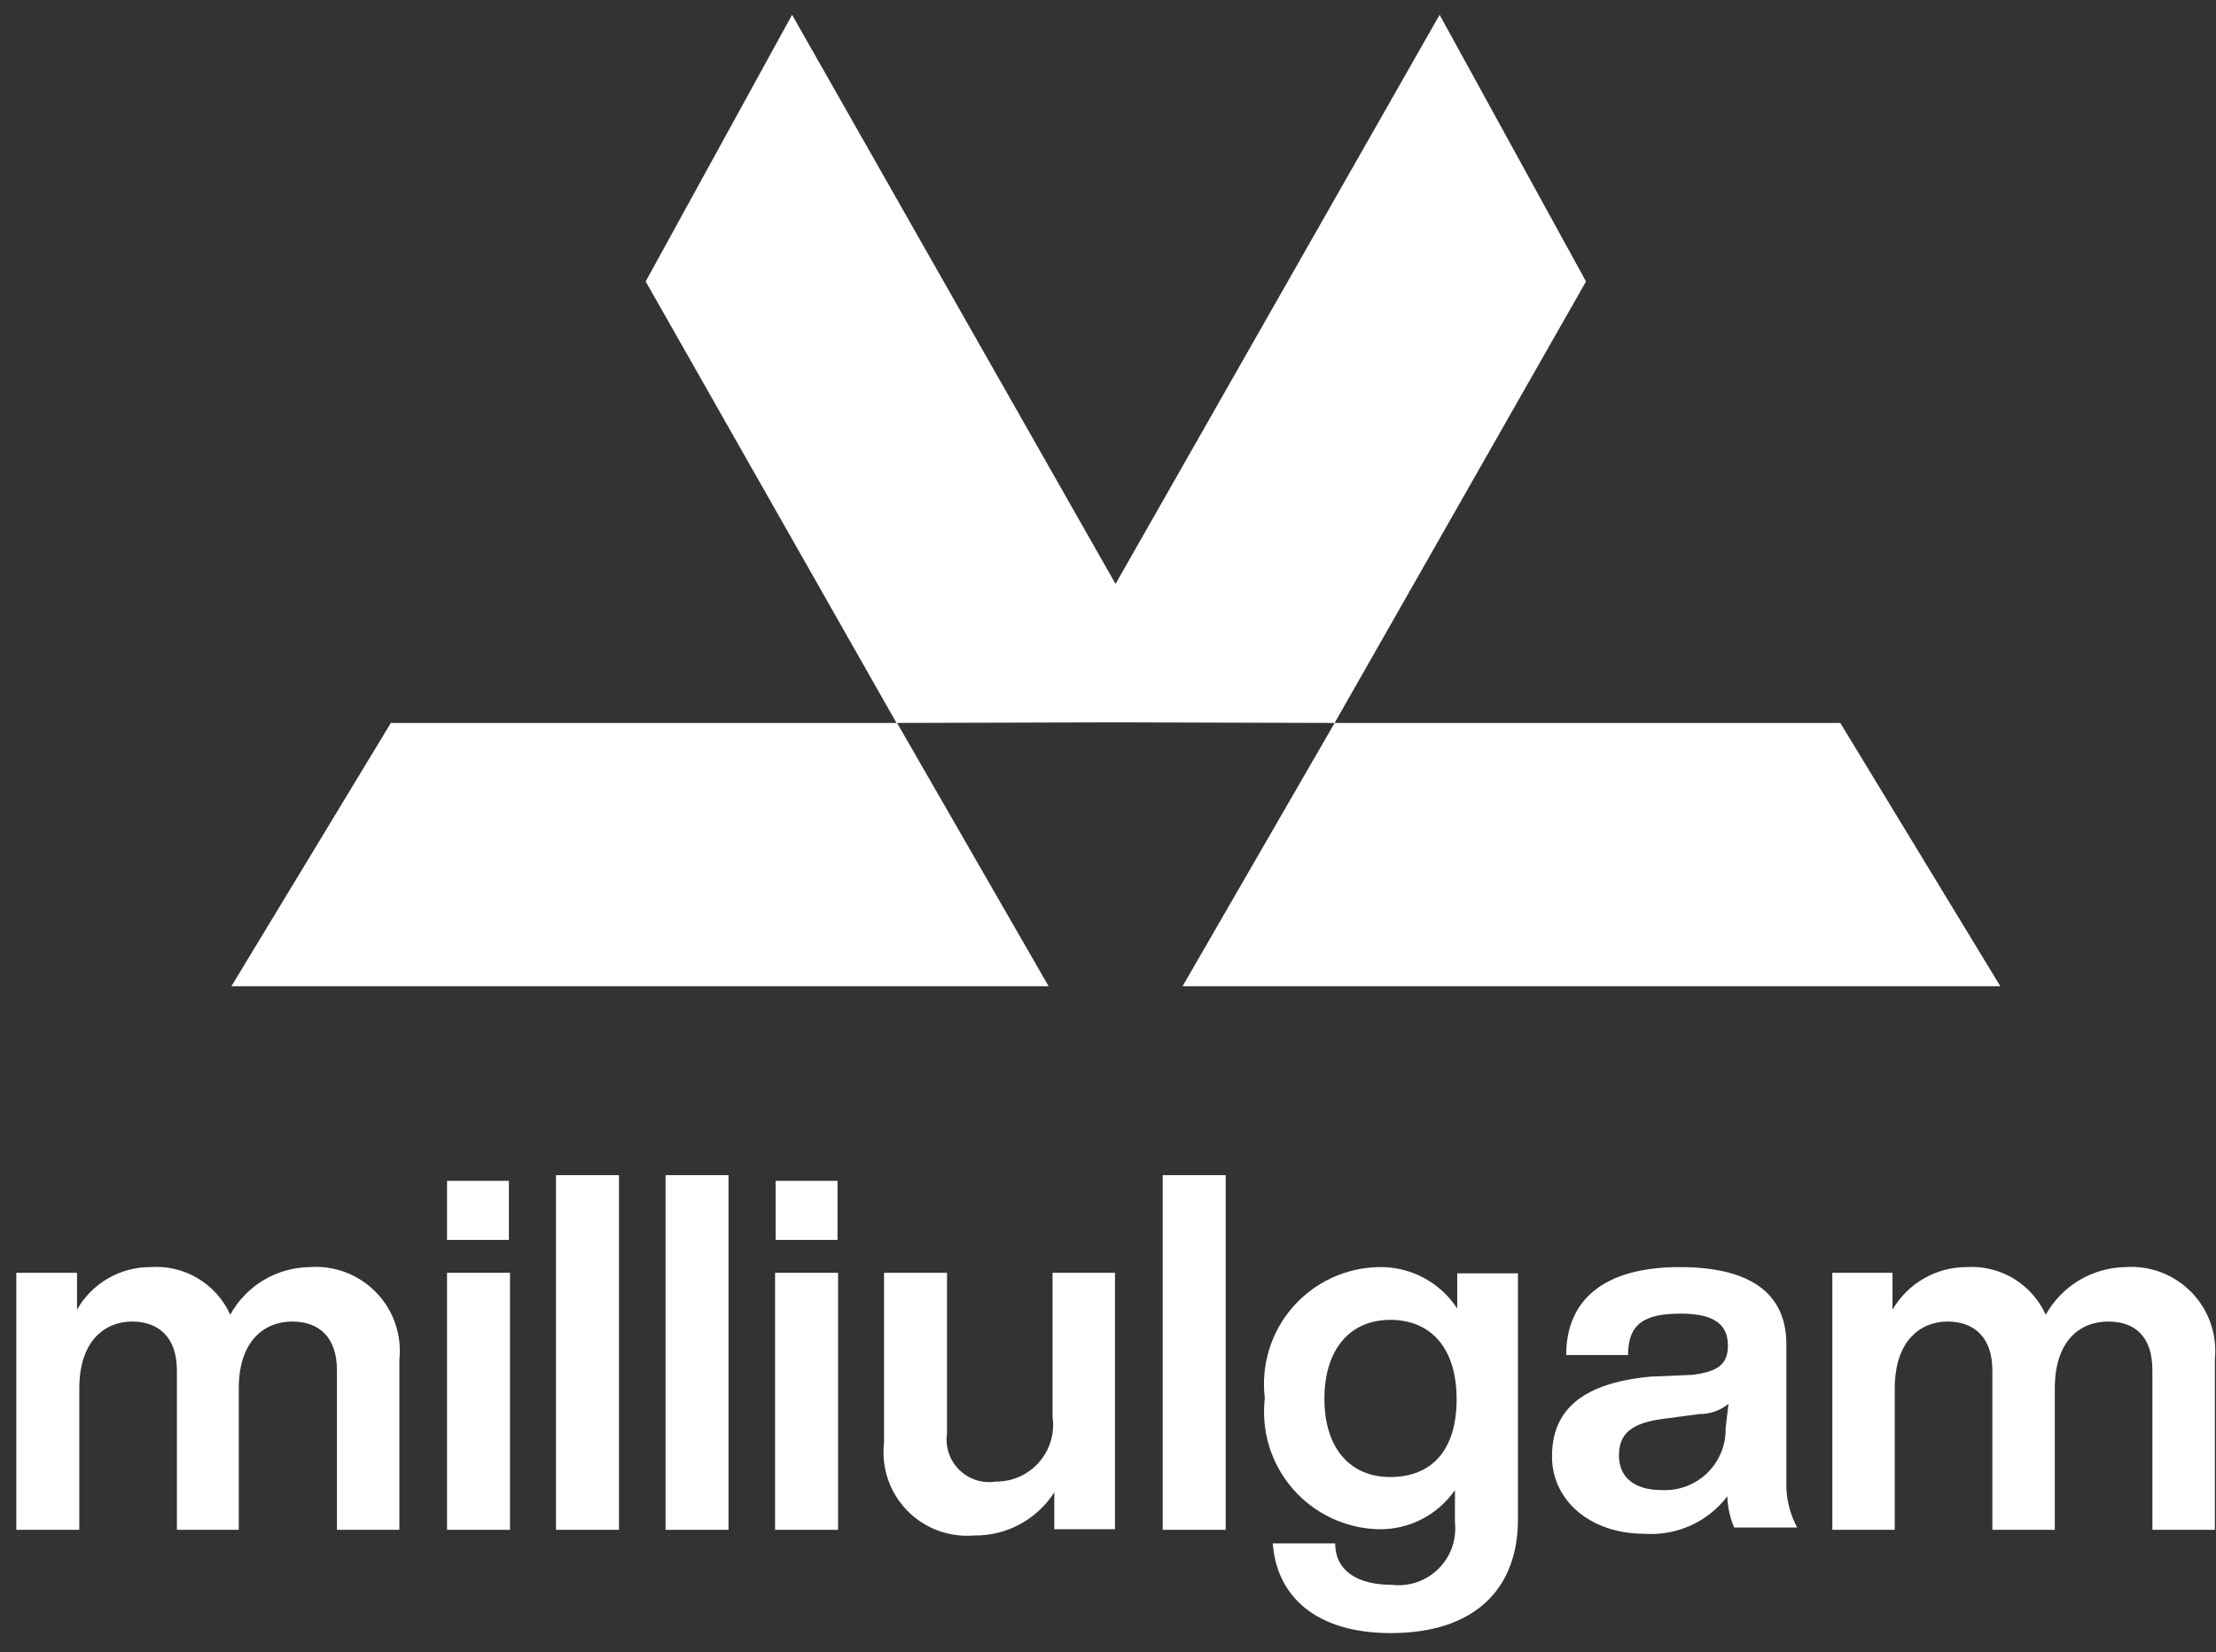 <svg width="59" height="44" viewBox="0 0 59 44" fill="none" xmlns="http://www.w3.org/2000/svg">
<rect x="0" y="0" width="59" height="44" fill="#333333" stroke="none"/>
<path d="M8.246 33.741C7.812 33.746 7.388 33.866 7.016 34.089C6.645 34.312 6.339 34.63 6.13 35.01C5.949 34.605 5.646 34.266 5.265 34.039C4.884 33.812 4.442 33.708 4 33.741C3.604 33.74 3.215 33.845 2.872 34.044C2.53 34.243 2.246 34.529 2.051 34.874V33.892H0.434V40.737H2.111V36.974C2.111 35.69 2.806 35.191 3.516 35.191C4.227 35.191 4.71 35.614 4.71 36.491V40.737H6.357V36.974C6.357 35.69 7.052 35.191 7.777 35.191C8.503 35.191 8.971 35.614 8.971 36.491V40.737H10.633V36.204C10.667 35.878 10.629 35.55 10.523 35.24C10.416 34.931 10.242 34.649 10.015 34.415C9.787 34.18 9.511 33.998 9.205 33.881C8.899 33.765 8.572 33.717 8.246 33.741Z" fill="white"/>
<path d="M13.579 33.892H11.902V40.737H13.579V33.892Z" fill="white"/>
<path d="M13.549 31.444H11.902V33.016H13.549V31.444Z" fill="white"/>
<path d="M16.48 31.293H14.803V40.737H16.48V31.293Z" fill="white"/>
<path d="M19.397 31.293H17.72V40.737H19.397V31.293Z" fill="white"/>
<path d="M22.313 33.892H20.636V40.737H22.313V33.892Z" fill="white"/>
<path d="M22.298 31.444H20.651V33.016H22.298V31.444Z" fill="white"/>
<path d="M28.024 37.73C28.055 37.945 28.038 38.165 27.976 38.373C27.914 38.582 27.808 38.774 27.664 38.938C27.521 39.101 27.344 39.232 27.145 39.321C26.946 39.41 26.731 39.454 26.513 39.452C26.338 39.48 26.158 39.467 25.988 39.412C25.819 39.358 25.665 39.264 25.538 39.139C25.412 39.014 25.317 38.861 25.26 38.692C25.204 38.523 25.188 38.344 25.214 38.168V33.892H23.537V38.425C23.5 38.751 23.536 39.081 23.642 39.391C23.747 39.701 23.921 39.984 24.149 40.22C24.377 40.455 24.655 40.637 24.962 40.753C25.269 40.868 25.597 40.914 25.924 40.888C26.35 40.895 26.771 40.794 27.146 40.593C27.522 40.392 27.84 40.098 28.07 39.739V40.721H29.686V33.892H28.024V37.73Z" fill="white"/>
<path d="M32.633 31.293H30.956V40.737H32.633V31.293Z" fill="white"/>
<path d="M38.798 33.907V34.844C38.571 34.496 38.259 34.212 37.891 34.019C37.523 33.826 37.112 33.73 36.697 33.741C36.263 33.75 35.834 33.851 35.441 34.036C35.047 34.221 34.697 34.486 34.412 34.815C34.127 35.144 33.914 35.529 33.788 35.945C33.661 36.361 33.623 36.799 33.675 37.231C33.625 37.663 33.665 38.1 33.792 38.515C33.92 38.93 34.133 39.314 34.417 39.642C34.702 39.971 35.051 40.236 35.444 40.422C35.836 40.608 36.263 40.71 36.697 40.721C37.097 40.73 37.493 40.639 37.849 40.457C38.205 40.275 38.51 40.008 38.737 39.679V40.54C38.761 40.766 38.734 40.994 38.659 41.208C38.583 41.421 38.459 41.615 38.298 41.775C38.137 41.934 37.942 42.056 37.728 42.13C37.514 42.204 37.285 42.228 37.06 42.202C36.138 42.202 35.549 41.825 35.549 41.099H33.887C33.993 42.52 35.05 43.487 37.03 43.487C39.266 43.487 40.414 42.308 40.414 40.465V33.907H38.798ZM37.015 39.331C35.942 39.331 35.262 38.561 35.262 37.246C35.262 35.932 35.942 35.146 37.015 35.146C38.087 35.146 38.782 35.886 38.782 37.261C38.782 38.636 38.103 39.331 37.015 39.331Z" fill="white"/>
<path d="M47.561 39.437V35.796C47.561 34.557 46.76 33.741 44.721 33.741C42.681 33.741 41.699 34.632 41.699 36.083H43.346C43.346 35.237 43.799 34.98 44.751 34.98C45.703 34.98 46.005 35.312 46.005 35.841C46.005 36.37 45.672 36.536 45.038 36.612L43.95 36.657C42.001 36.838 41.321 37.639 41.321 38.787C41.321 39.936 42.318 40.842 43.784 40.842C44.205 40.872 44.627 40.796 45.013 40.622C45.398 40.448 45.733 40.181 45.99 39.845C45.997 40.131 46.059 40.413 46.171 40.676H47.848C47.645 40.296 47.545 39.868 47.561 39.437ZM45.944 38.032C45.949 38.253 45.908 38.473 45.824 38.678C45.74 38.883 45.614 39.068 45.456 39.223C45.297 39.377 45.108 39.497 44.901 39.576C44.694 39.654 44.473 39.689 44.252 39.679C43.482 39.679 43.104 39.316 43.104 38.757C43.104 38.198 43.406 37.881 44.343 37.775L45.234 37.654C45.52 37.659 45.799 37.563 46.02 37.382L45.944 38.032Z" fill="white"/>
<path d="M56.582 33.741C56.149 33.749 55.726 33.871 55.355 34.093C54.984 34.316 54.678 34.632 54.466 35.01C54.285 34.608 53.986 34.271 53.608 34.044C53.23 33.817 52.791 33.711 52.351 33.741C51.953 33.742 51.563 33.847 51.218 34.046C50.874 34.245 50.587 34.53 50.387 34.874V33.892H48.785V40.737H50.447V36.974C50.447 35.69 51.142 35.191 51.852 35.191C52.563 35.191 53.046 35.614 53.046 36.491V40.737H54.708V36.974C54.708 35.69 55.388 35.191 56.129 35.191C56.869 35.191 57.307 35.614 57.307 36.491V40.737H58.969V36.204C59.003 35.878 58.965 35.55 58.858 35.24C58.752 34.931 58.578 34.649 58.351 34.415C58.123 34.18 57.847 33.998 57.541 33.881C57.235 33.765 56.908 33.717 56.582 33.741Z" fill="white"/>
<path d="M48.997 19.251L53.258 26.262H31.485L35.534 19.251L29.701 19.235L23.884 19.251L27.919 26.262H6.161L10.406 19.251H23.869L17.191 7.495L21.089 0.394L29.701 15.549L38.329 0.394L42.227 7.495L35.534 19.251H48.997Z" fill="white"/>
</svg>
